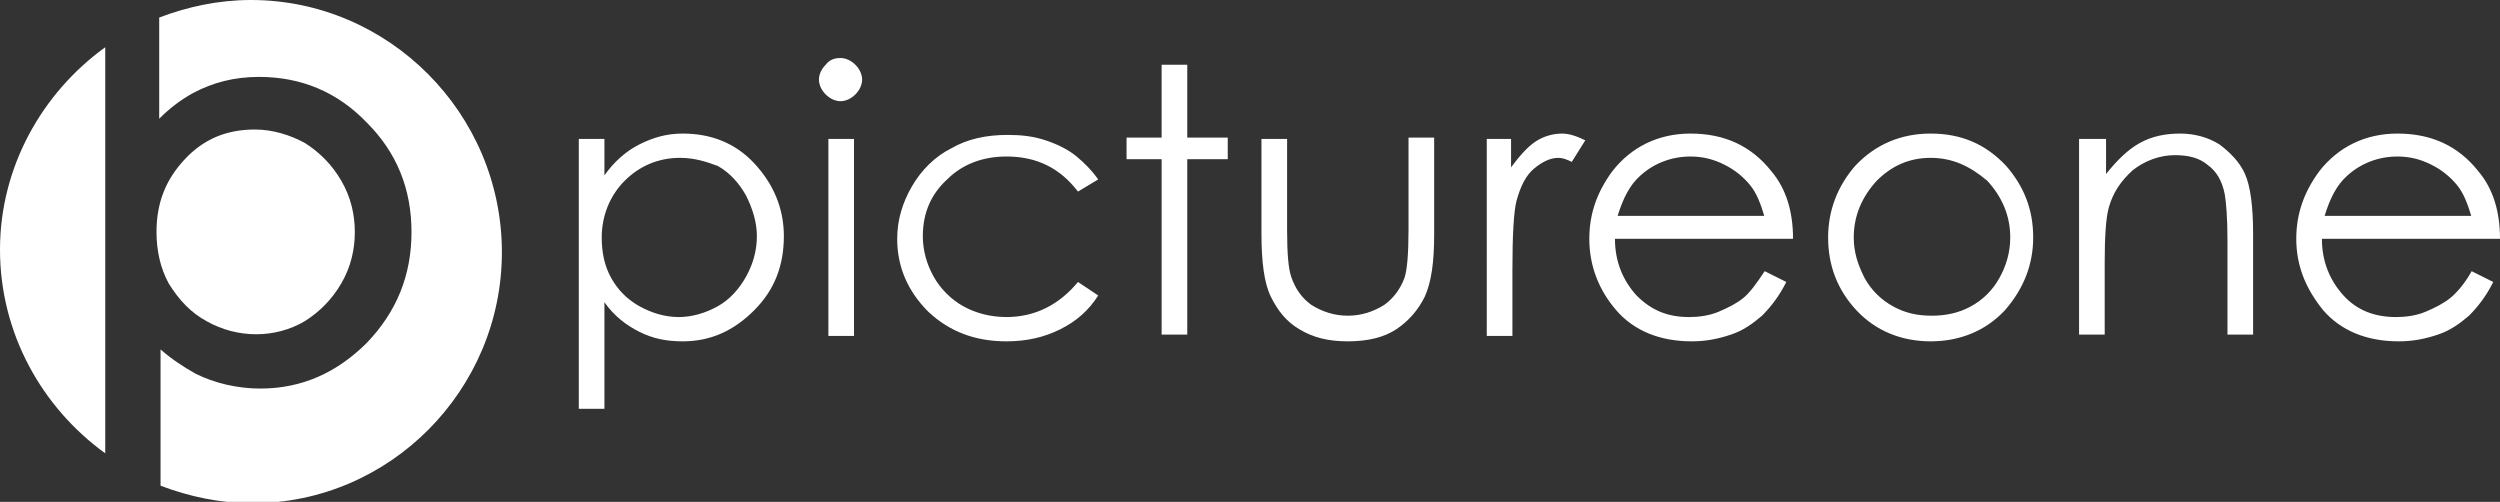 <svg version="1.1" id="Ebene_1" xmlns="http://www.w3.org/2000/svg" x="0" y="0" viewBox="0 0 185.3 37.2" xml:space="preserve">
  <rect x="0" y="0" width="185.3" height="37.2" fill="#333333" stroke="none"/>
  <style>
    .st0{fill-rule:evenodd;clip-rule:evenodd;fill:#FFFFFF}.st1{fill:#FFFFFF}
  </style>
  <path class="st0" d="M18.6 0c-2.4 0-4.7.5-6.8 1.3v7.5c.8-.8 1.6-1.4 2.5-1.9 1.5-.8 3.1-1.2 4.9-1.2 3.1 0 5.8 1.1 8 3.4 2.2 2.2 3.3 4.9 3.3 8.1 0 3.2-1.1 5.9-3.3 8.2-2.2 2.2-4.8 3.4-7.9 3.4-1.7 0-3.4-.4-4.8-1.1-.9-.5-1.8-1.1-2.6-1.8V36c2.1.8 4.4 1.3 6.8 1.3 10.2 0 18.5-8.4 18.5-18.6C37.2 8.4 28.8 0 18.6 0z"/>
  <path class="st0" d="M15.3 23.8c2.3 1.3 5.1 1.3 7.3 0 1.1-.7 2-1.6 2.7-2.8.7-1.2 1-2.5 1-3.8 0-1.3-.3-2.6-1-3.8-.7-1.2-1.6-2.1-2.7-2.8-1.1-.6-2.4-1-3.7-1-2.1 0-3.8.7-5.2 2.2-1.4 1.5-2.1 3.2-2.1 5.4 0 1.4.3 2.7.9 3.8.8 1.3 1.7 2.2 2.8 2.8zM7.8 3.5C3.1 6.9 0 12.4 0 18.5c0 6.2 3.1 11.7 7.8 15.1V3.5z"/>
  <g>
    <path class="st1" d="M42.9 10.3h1.9V13c.7-1 1.6-1.8 2.6-2.3 1-.5 2-.8 3.2-.8 2.1 0 3.9.7 5.3 2.2s2.2 3.3 2.2 5.4c0 2.2-.7 4-2.2 5.5-1.5 1.5-3.2 2.3-5.3 2.3-1.2 0-2.2-.2-3.2-.7-1-.5-1.9-1.2-2.6-2.2v7.9h-1.9v-20zm7.5 1.4c-1.6 0-3 .6-4.1 1.7s-1.7 2.6-1.7 4.2c0 1.1.2 2.1.7 3 .5.9 1.2 1.6 2.1 2.1s1.9.8 2.9.8 2-.3 2.9-.8c.9-.5 1.6-1.3 2.1-2.2s.8-1.9.8-3c0-1-.3-2-.8-3-.5-.9-1.2-1.7-2.1-2.2-.8-.3-1.7-.6-2.8-.6zM62.3 4.3c.4 0 .8.2 1.1.5.3.3.5.7.5 1.1 0 .4-.2.8-.5 1.1-.3.3-.7.5-1.1.5-.4 0-.8-.2-1.1-.5-.3-.3-.5-.7-.5-1.1 0-.4.2-.8.5-1.1.3-.4.7-.5 1.1-.5zm-.9 6h1.9v14.6h-1.9V10.3zM81.4 13.3l-1.5.9c-1.3-1.7-3-2.6-5.3-2.6-1.8 0-3.3.6-4.4 1.7-1.2 1.1-1.8 2.5-1.8 4.2 0 1.1.3 2.1.8 3 .5.9 1.3 1.7 2.2 2.2.9.5 2 .8 3.2.8 2.1 0 3.9-.9 5.3-2.6l1.5 1c-.7 1.1-1.6 1.9-2.8 2.5-1.2.6-2.5.9-4 .9-2.3 0-4.2-.7-5.8-2.2-1.5-1.5-2.3-3.3-2.3-5.4 0-1.4.4-2.7 1.1-3.9.7-1.2 1.7-2.2 2.9-2.8 1.2-.7 2.6-1 4.2-1 1 0 1.9.1 2.8.4.9.3 1.7.7 2.3 1.2s1.1 1 1.6 1.7zM86.1 4.8H88v5.4h3v1.6h-3v13h-1.9v-13h-2.6v-1.6h2.6V4.8zM93.5 10.3h1.9v6.8c0 1.7.1 2.8.3 3.4.3.9.8 1.6 1.5 2.1.8.5 1.7.8 2.7.8s1.9-.3 2.7-.8c.7-.5 1.2-1.2 1.5-2 .2-.6.3-1.8.3-3.6v-6.8h1.9v7.2c0 2-.2 3.5-.7 4.6-.5 1-1.2 1.8-2.1 2.4-.9.6-2.1.9-3.6.9s-2.6-.3-3.6-.9-1.6-1.4-2.1-2.4-.7-2.6-.7-4.7v-7zM110.1 10.3h1.9v2.1c.6-.8 1.2-1.5 1.8-1.9.6-.4 1.3-.6 2-.6.5 0 1.1.2 1.7.5l-1 1.6c-.4-.2-.7-.3-1-.3-.6 0-1.2.3-1.8.8-.6.5-1 1.3-1.3 2.4-.2.8-.3 2.5-.3 5.1v4.9h-1.9V10.3zM130.8 20.1l1.6.8c-.5 1-1.1 1.8-1.8 2.5-.7.6-1.4 1.1-2.3 1.4-.9.3-1.8.5-2.9.5-2.4 0-4.3-.8-5.6-2.3s-2-3.3-2-5.3c0-1.9.6-3.5 1.7-5 1.4-1.8 3.4-2.8 5.8-2.8 2.5 0 4.5.9 6 2.8 1.1 1.3 1.6 3 1.6 5h-13.2c0 1.7.6 3.1 1.6 4.2 1.1 1.1 2.3 1.6 3.9 1.6.7 0 1.5-.1 2.2-.4.7-.3 1.3-.6 1.8-1s1-1.1 1.6-2zm0-4c-.3-1-.6-1.8-1.1-2.4-.5-.6-1.1-1.1-1.9-1.5-.8-.4-1.6-.6-2.5-.6-1.4 0-2.7.5-3.7 1.4-.8.7-1.3 1.7-1.7 3h10.9zM143.1 9.9c2.3 0 4.1.8 5.6 2.4 1.3 1.5 2 3.2 2 5.3 0 2-.7 3.8-2.1 5.4-1.4 1.5-3.3 2.3-5.5 2.3s-4.1-.8-5.5-2.3c-1.4-1.5-2.1-3.3-2.1-5.4 0-2 .7-3.8 2-5.3 1.5-1.6 3.4-2.4 5.6-2.4zm0 1.8c-1.6 0-2.9.6-4 1.7-1.1 1.2-1.7 2.6-1.7 4.2 0 1.1.3 2 .8 3 .5.9 1.2 1.6 2.1 2.1.9.5 1.8.7 2.9.7 1 0 2-.2 2.9-.7.9-.5 1.6-1.2 2.1-2.1.5-.9.8-1.9.8-3 0-1.6-.6-3-1.7-4.2-1.3-1.1-2.6-1.7-4.2-1.7zM154.2 10.3h1.9v2.6c.8-1 1.6-1.8 2.5-2.3.9-.5 1.9-.7 3-.7s2.1.3 2.9.8c.8.6 1.5 1.3 1.9 2.2.4.9.6 2.4.6 4.4v7.5h-1.9v-7c0-1.7-.1-2.8-.2-3.4-.2-1-.6-1.7-1.3-2.2-.6-.5-1.4-.7-2.4-.7-1.1 0-2.2.4-3.1 1.1-.9.8-1.5 1.7-1.8 2.8-.2.7-.3 2.1-.3 4v5.4h-1.9V10.3zM183.2 20.1l1.6.8c-.5 1-1.1 1.8-1.8 2.5-.7.6-1.4 1.1-2.3 1.4s-1.8.5-2.9.5c-2.4 0-4.3-.8-5.6-2.3-1.3-1.6-2-3.3-2-5.3 0-1.9.6-3.5 1.7-5 1.4-1.8 3.4-2.8 5.8-2.8 2.5 0 4.5.9 6 2.8 1.1 1.3 1.6 3 1.6 5h-13.2c0 1.7.6 3.1 1.6 4.2s2.3 1.6 3.9 1.6c.7 0 1.5-.1 2.2-.4.7-.3 1.3-.6 1.8-1s1.1-1.1 1.6-2zm0-4c-.3-1-.6-1.8-1.1-2.4-.5-.6-1.1-1.1-1.9-1.5-.8-.4-1.6-.6-2.5-.6-1.4 0-2.7.5-3.7 1.4-.8.7-1.3 1.7-1.7 3h10.9z"/>
  </g>
</svg>
